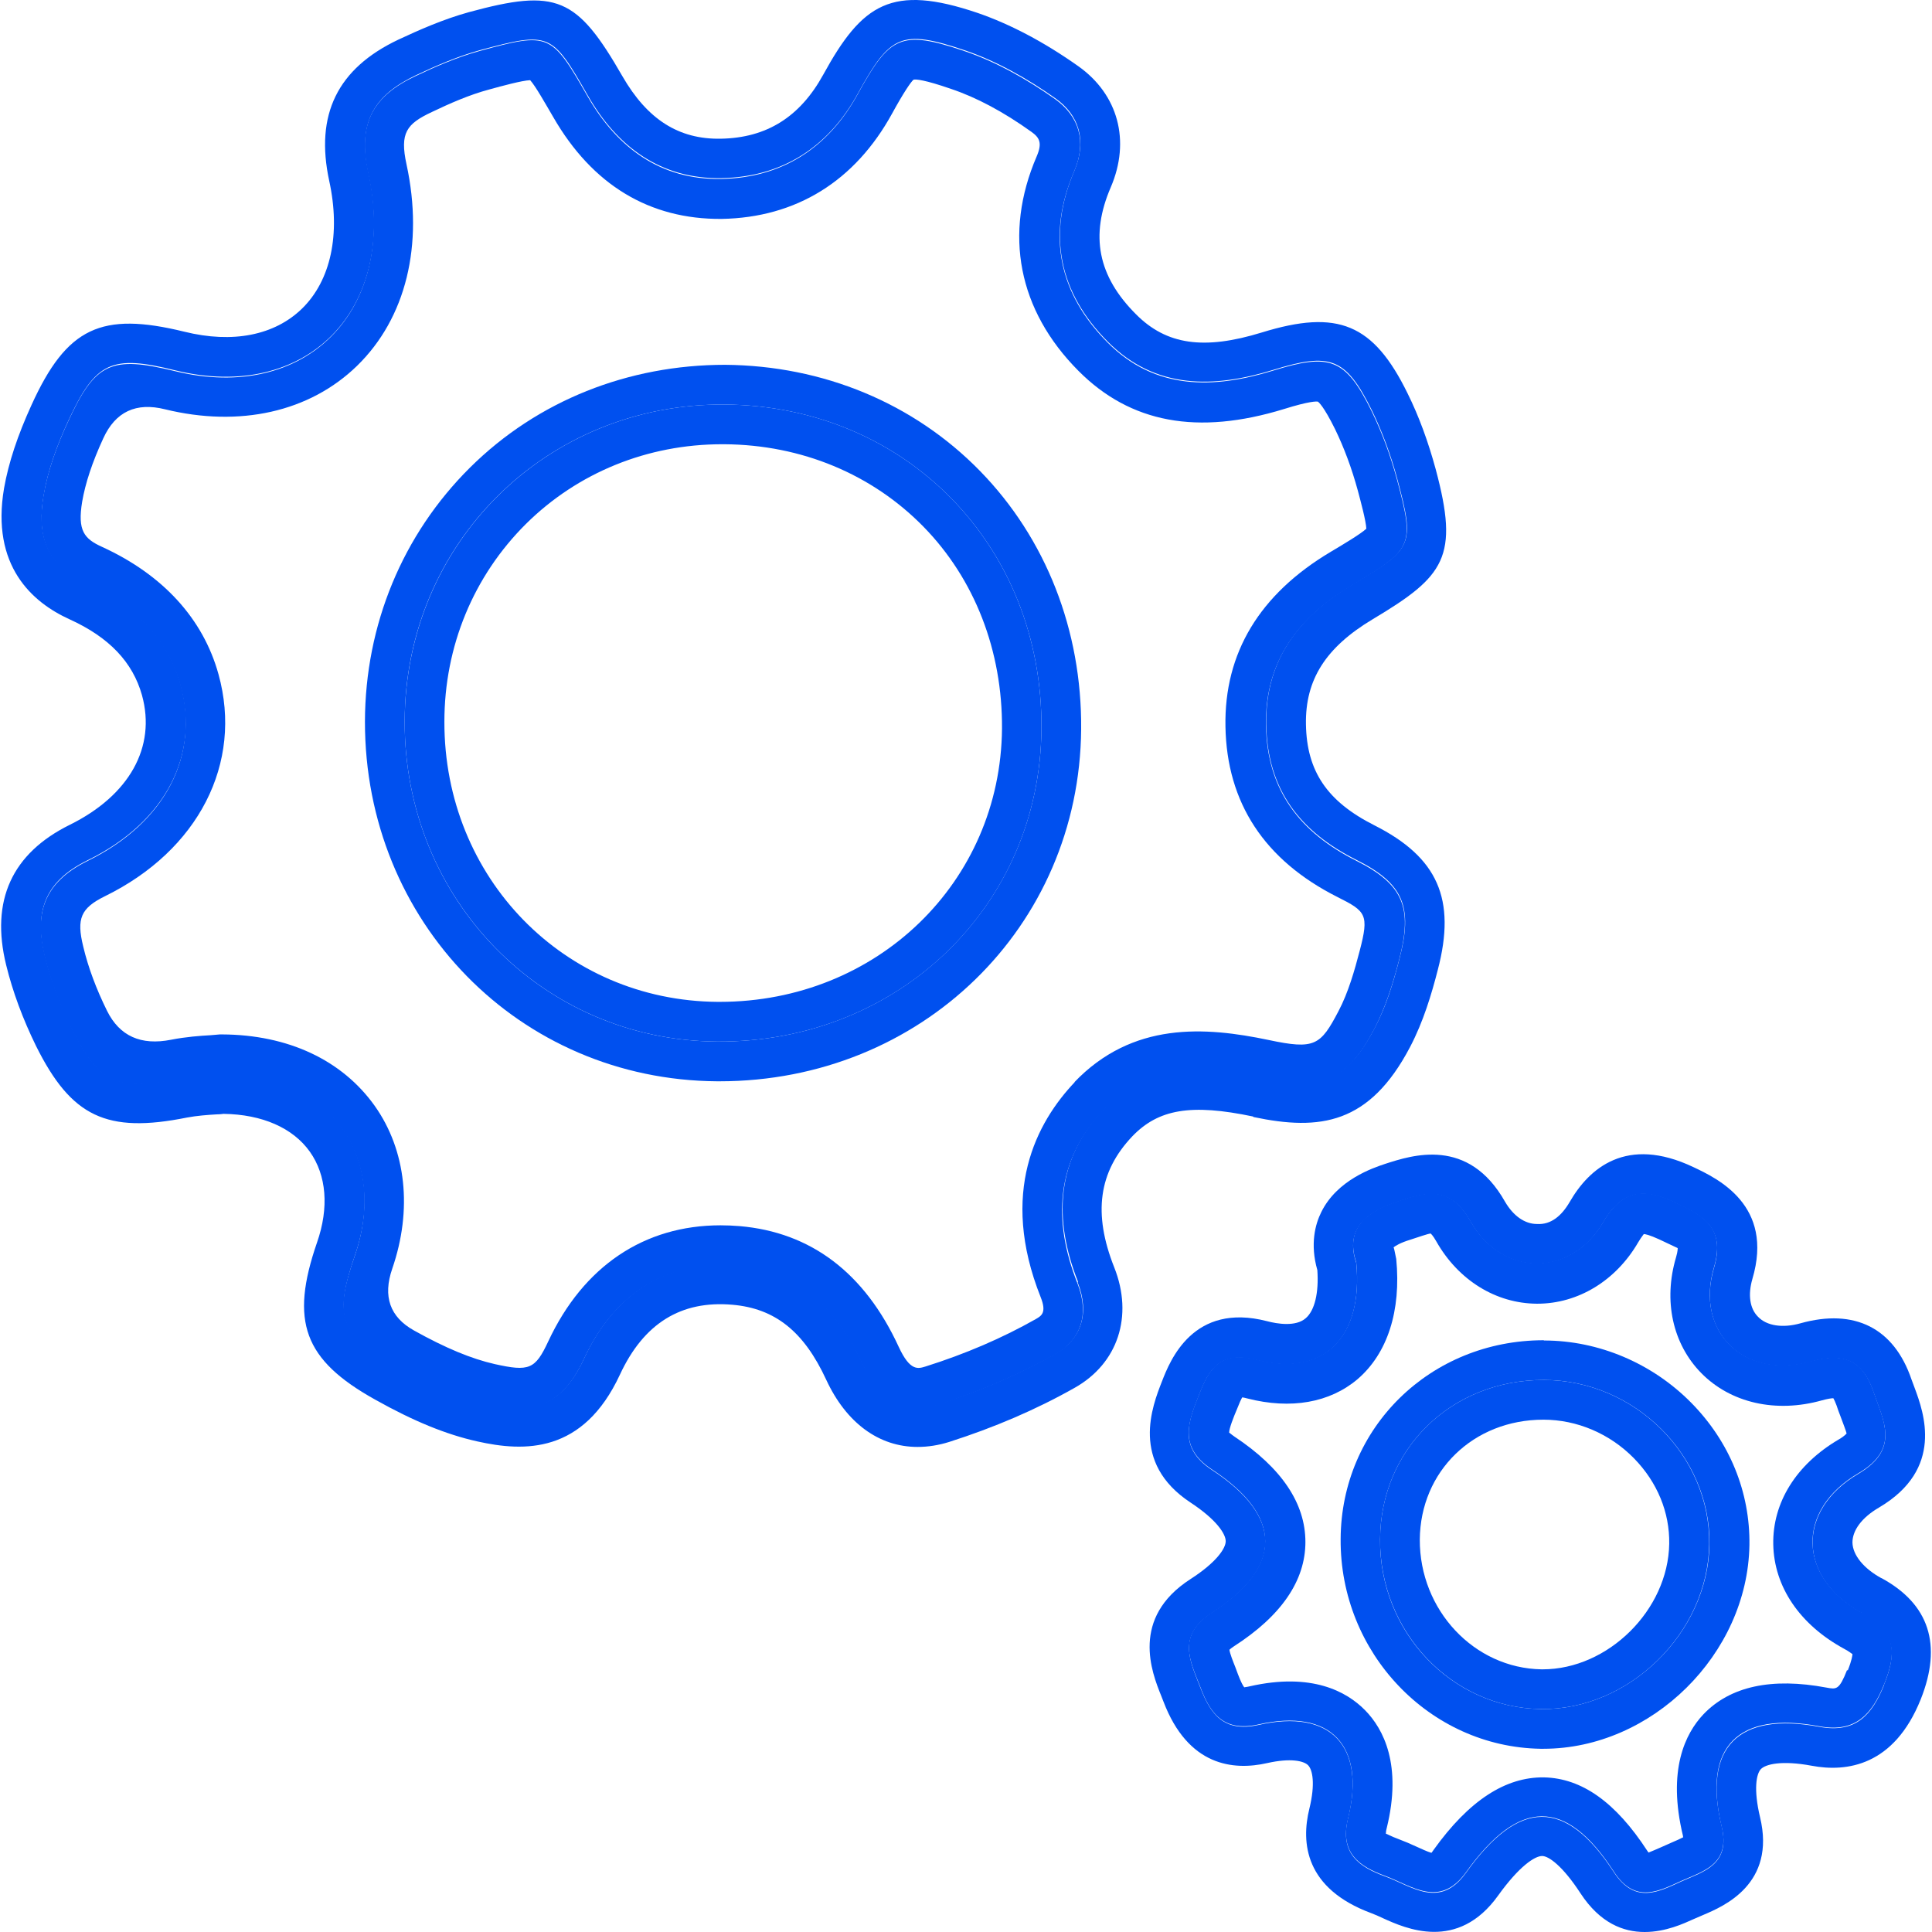 <svg width="68" height="68" viewBox="0 0 68 68" fill="none" xmlns="http://www.w3.org/2000/svg">
<path d="M44.12 39.316C46.468 39.81 48.201 39.567 49.627 36.856C50.102 35.952 50.391 34.973 50.606 34.134C51.258 31.646 50.606 30.174 48.369 29.046C46.71 28.207 45.993 27.145 45.965 25.496C45.937 23.921 46.664 22.784 48.313 21.796C50.857 20.277 51.361 19.606 50.531 16.512C50.27 15.552 49.944 14.658 49.543 13.847C48.341 11.396 47.093 10.874 44.409 11.703C42.377 12.328 41.054 12.141 39.982 11.06C38.64 9.718 38.361 8.293 39.097 6.587C39.796 4.956 39.358 3.325 37.95 2.328C36.739 1.471 35.546 0.847 34.409 0.455C31.381 -0.57 30.346 0.129 28.976 2.627C28.156 4.118 26.982 4.854 25.37 4.882C23.879 4.91 22.779 4.192 21.912 2.692C20.3 -0.113 19.592 -0.411 16.507 0.427C15.594 0.679 14.737 1.061 14.019 1.396C11.876 2.412 11.084 4.034 11.587 6.364C11.997 8.237 11.643 9.877 10.627 10.865C9.658 11.806 8.185 12.095 6.489 11.675C3.563 10.958 2.352 11.526 1.112 14.248C0.618 15.329 0.301 16.288 0.143 17.183C-0.323 19.913 1.131 21.2 2.445 21.796C3.843 22.43 4.672 23.306 4.998 24.471C5.501 26.297 4.551 27.993 2.463 29.027C0.422 30.034 -0.342 31.693 0.217 33.967C0.45 34.917 0.805 35.868 1.27 36.818C2.51 39.306 3.749 39.903 6.582 39.334C6.927 39.269 7.309 39.241 7.607 39.223C7.71 39.223 7.794 39.213 7.868 39.204C9.229 39.223 10.31 39.698 10.906 40.537C11.493 41.366 11.587 42.503 11.158 43.733C10.198 46.51 10.692 47.861 13.199 49.259C14.559 50.023 15.706 50.489 16.796 50.732C18.455 51.105 20.524 51.17 21.819 48.383C22.658 46.575 23.972 45.765 25.78 45.923C27.28 46.053 28.296 46.864 29.079 48.56C29.787 50.089 30.942 50.927 32.294 50.927C32.657 50.927 33.03 50.871 33.412 50.75C34.987 50.247 36.469 49.613 37.82 48.849C39.348 47.992 39.898 46.324 39.218 44.609C38.463 42.708 38.668 41.245 39.852 39.996C40.774 39.036 41.92 38.84 44.101 39.297L44.12 39.316ZM37.932 45.14C38.37 46.249 38.034 47.144 37.149 47.647C35.844 48.383 34.437 48.98 33.011 49.427C31.772 49.818 30.924 49.185 30.365 47.992C29.489 46.1 28.156 44.739 25.91 44.544C23.31 44.32 21.558 45.662 20.561 47.806C19.732 49.595 18.688 49.725 17.113 49.371C15.995 49.12 14.904 48.607 13.898 48.038C11.95 46.948 11.764 46.305 12.491 44.19C13.684 40.751 11.68 37.815 7.822 37.797C7.524 37.825 6.909 37.834 6.312 37.955C4.131 38.393 3.498 38.142 2.529 36.185C2.128 35.374 1.792 34.507 1.578 33.631C1.224 32.168 1.503 31.05 3.088 30.276C5.865 28.916 7.03 26.53 6.359 24.098C5.874 22.346 4.579 21.218 3.041 20.519C1.559 19.848 1.308 18.749 1.541 17.416C1.69 16.531 2.016 15.655 2.398 14.825C3.367 12.719 3.936 12.477 6.172 13.036C10.767 14.164 14.028 10.921 12.966 6.065C12.575 4.285 13.19 3.344 14.625 2.655C15.352 2.31 16.107 1.984 16.88 1.769C19.368 1.098 19.424 1.154 20.701 3.381C21.735 5.18 23.273 6.308 25.388 6.27C27.522 6.233 29.153 5.189 30.197 3.288C31.325 1.238 31.716 1.014 33.953 1.769C35.08 2.151 36.161 2.766 37.14 3.456C37.978 4.043 38.267 4.947 37.811 6.019C36.842 8.274 37.289 10.315 38.994 12.03C40.672 13.716 42.731 13.66 44.819 13.017C46.804 12.402 47.363 12.57 48.285 14.443C48.658 15.207 48.956 16.027 49.18 16.857C49.814 19.215 49.711 19.317 47.596 20.575C45.76 21.675 44.53 23.184 44.567 25.496C44.604 27.797 45.76 29.27 47.745 30.267C49.394 31.096 49.739 31.907 49.255 33.752C49.04 34.582 48.789 35.42 48.388 36.175C47.409 38.039 46.515 38.356 44.409 37.918C42.424 37.499 40.429 37.377 38.864 39.018C37.158 40.807 37.074 42.922 37.941 45.112L37.932 45.14Z" fill="#0050EF"/>
<path d="M25.509 14.238C19.238 14.192 14.261 19.121 14.243 25.393C14.233 31.646 19.089 36.623 25.248 36.66C31.613 36.697 36.608 31.889 36.655 25.654C36.711 19.224 31.884 14.285 25.509 14.238ZM25.323 35.262H25.258C19.862 35.225 15.631 30.901 15.641 25.402C15.641 22.747 16.666 20.277 18.511 18.441C20.337 16.633 22.788 15.636 25.416 15.636C25.444 15.636 25.472 15.636 25.5 15.636C28.212 15.655 30.691 16.689 32.499 18.534C34.307 20.38 35.285 22.905 35.267 25.645C35.22 31.05 30.868 35.262 25.332 35.262H25.323Z" fill="#0050EF"/>
<path d="M44.399 37.946C46.515 38.393 47.4 38.076 48.379 36.203C48.77 35.448 49.031 34.61 49.245 33.78C49.73 31.935 49.385 31.124 47.736 30.295C45.751 29.298 44.595 27.816 44.558 25.524C44.52 23.212 45.751 21.703 47.586 20.603C49.702 19.336 49.804 19.242 49.171 16.885C48.947 16.055 48.649 15.235 48.276 14.471C47.353 12.598 46.794 12.43 44.809 13.045C42.722 13.688 40.662 13.744 38.985 12.057C37.279 10.343 36.832 8.302 37.801 6.047C38.267 4.975 37.969 4.08 37.13 3.484C36.152 2.794 35.071 2.179 33.943 1.797C31.707 1.042 31.315 1.266 30.188 3.316C29.144 5.217 27.513 6.261 25.379 6.298C23.264 6.336 21.726 5.208 20.692 3.409C19.405 1.173 19.35 1.117 16.871 1.797C16.097 2.011 15.342 2.338 14.616 2.682C13.171 3.363 12.565 4.304 12.957 6.093C14.01 10.948 10.757 14.191 6.163 13.064C3.917 12.514 3.349 12.756 2.389 14.853C2.007 15.673 1.681 16.559 1.531 17.444C1.308 18.776 1.55 19.876 3.032 20.547C4.57 21.246 5.865 22.374 6.349 24.126C7.02 26.558 5.856 28.944 3.078 30.304C1.504 31.078 1.215 32.196 1.569 33.659C1.783 34.535 2.109 35.402 2.519 36.213C3.489 38.16 4.122 38.412 6.303 37.983C6.899 37.862 7.514 37.853 7.813 37.825C11.671 37.843 13.674 40.779 12.481 44.218C11.745 46.333 11.941 46.976 13.889 48.066C14.895 48.635 15.985 49.148 17.104 49.399C18.679 49.753 19.722 49.623 20.552 47.834C21.549 45.69 23.301 44.348 25.901 44.572C28.147 44.767 29.48 46.128 30.355 48.02C30.905 49.213 31.763 49.846 33.002 49.455C34.428 48.998 35.835 48.402 37.14 47.675C38.025 47.172 38.361 46.277 37.922 45.168C37.056 42.978 37.14 40.863 38.845 39.074C40.411 37.433 42.405 37.554 44.39 37.974L44.399 37.946ZM37.839 38.076C36.478 39.502 35.164 41.972 36.627 45.653C36.851 46.212 36.646 46.315 36.459 46.426C35.276 47.097 33.971 47.656 32.583 48.094C32.312 48.178 32.033 48.272 31.632 47.405C30.43 44.795 28.538 43.37 26.031 43.155C25.808 43.137 25.584 43.127 25.36 43.127C22.677 43.127 20.533 44.562 19.294 47.218C18.837 48.197 18.623 48.281 17.411 48.011C16.591 47.824 15.687 47.451 14.569 46.827C13.724 46.355 13.469 45.631 13.805 44.656C14.522 42.578 14.299 40.49 13.19 38.924C12.043 37.312 10.142 36.418 7.813 36.408H7.738L7.412 36.436C7.067 36.455 6.545 36.492 6.023 36.595C4.961 36.806 4.209 36.467 3.768 35.579C3.395 34.824 3.106 34.06 2.929 33.314C2.687 32.327 2.845 31.963 3.693 31.544C6.983 29.931 8.558 26.866 7.691 23.734C7.151 21.777 5.734 20.23 3.6 19.252C2.957 18.963 2.724 18.674 2.892 17.658C3.004 17.006 3.246 16.27 3.638 15.422C4.066 14.49 4.79 14.151 5.809 14.406C8.437 15.049 10.897 14.499 12.565 12.878C14.289 11.2 14.923 8.619 14.308 5.786C14.066 4.677 14.308 4.36 15.203 3.941C15.808 3.652 16.517 3.335 17.225 3.148C17.663 3.027 18.38 2.832 18.66 2.822C18.846 3.027 19.182 3.624 19.471 4.118C20.85 6.513 22.863 7.724 25.398 7.705C28.026 7.659 30.095 6.373 31.399 3.996C31.791 3.279 32.061 2.878 32.154 2.804C32.238 2.785 32.536 2.804 33.477 3.13C34.363 3.428 35.313 3.931 36.301 4.639C36.59 4.845 36.692 5.031 36.487 5.506C35.313 8.237 35.835 10.921 37.96 13.055C39.786 14.89 42.153 15.329 45.191 14.397C46.086 14.117 46.338 14.126 46.384 14.136C46.412 14.154 46.589 14.294 46.99 15.105C47.307 15.757 47.577 16.484 47.791 17.267C47.885 17.621 48.08 18.338 48.09 18.609C47.903 18.786 47.298 19.149 46.841 19.42C44.334 20.911 43.085 22.98 43.132 25.57C43.178 28.254 44.502 30.276 47.074 31.572C48.08 32.075 48.192 32.187 47.857 33.463C47.68 34.144 47.456 34.936 47.111 35.588C46.477 36.8 46.273 36.949 44.651 36.604C42.424 36.138 39.861 35.942 37.801 38.104L37.839 38.076Z" fill="#0050EF"/>
<path d="M25.519 12.84C22.117 12.84 18.921 14.098 16.544 16.456C14.168 18.814 12.854 21.992 12.845 25.393C12.835 32.448 18.278 38.011 25.239 38.058C25.267 38.058 25.295 38.058 25.323 38.058C32.415 38.058 37.997 32.634 38.053 25.663C38.081 22.187 36.814 18.954 34.493 16.577C32.163 14.191 28.976 12.868 25.519 12.84ZM25.249 36.66C19.089 36.623 14.233 31.655 14.243 25.393C14.252 19.121 19.238 14.191 25.509 14.238C31.884 14.285 36.711 19.224 36.655 25.654C36.608 31.879 31.613 36.697 25.249 36.66Z" fill="#0050EF"/>
<path d="M54.333 48.57C51.081 48.57 48.593 50.993 48.574 54.18C48.556 57.432 51.09 60.107 54.231 60.153C57.325 60.2 60.111 57.479 60.158 54.357C60.204 51.235 57.53 48.57 54.324 48.57H54.333ZM54.315 58.755C54.315 58.755 54.278 58.755 54.259 58.755C51.883 58.718 49.963 56.668 49.972 54.189C49.991 51.785 51.855 49.968 54.324 49.968C55.508 49.968 56.663 50.462 57.511 51.328C58.331 52.167 58.769 53.229 58.751 54.338C58.713 56.668 56.598 58.755 54.296 58.755H54.315Z" fill="#0050EF"/>
<path d="M66.225 55.55C65.591 55.205 65.209 54.73 65.2 54.292C65.2 53.863 65.526 53.416 66.132 53.062C68.443 51.701 67.706 49.707 67.389 48.849L67.278 48.551C66.663 46.743 65.274 46.044 63.373 46.575C62.749 46.752 62.18 46.669 61.873 46.342C61.584 46.053 61.519 45.569 61.677 45.019C62.45 42.419 60.447 41.478 59.599 41.077C57.241 39.959 55.927 41.124 55.247 42.307C54.958 42.801 54.585 43.109 54.1 43.081C53.663 43.081 53.262 42.792 52.973 42.298C51.678 40.005 49.702 40.658 48.751 40.965C48.332 41.105 47.065 41.525 46.505 42.661C46.291 43.09 46.105 43.789 46.366 44.702C46.422 45.504 46.273 46.128 45.956 46.398C45.602 46.706 44.949 46.594 44.595 46.501C41.995 45.83 41.184 47.88 40.895 48.626C40.56 49.483 39.768 51.477 41.902 52.884C42.824 53.49 43.141 53.993 43.141 54.245C43.141 54.497 42.815 54.991 41.902 55.578C39.777 56.948 40.541 58.867 40.867 59.678L40.951 59.892C41.818 62.166 43.411 62.325 44.604 62.054C45.434 61.868 45.89 61.98 46.039 62.129C46.198 62.287 46.3 62.781 46.086 63.657C45.788 64.859 45.928 66.472 48.267 67.338C48.397 67.385 48.537 67.45 48.677 67.515C49.46 67.87 51.305 68.708 52.731 66.714C53.467 65.689 54.017 65.325 54.278 65.325C54.511 65.325 55.005 65.68 55.629 66.639C56.319 67.692 57.139 68 57.884 68C58.63 68 59.263 67.702 59.617 67.543L59.962 67.394C60.661 67.096 62.516 66.313 61.947 63.956C61.714 62.977 61.817 62.437 61.975 62.269C62.143 62.092 62.711 61.952 63.764 62.148C64.995 62.381 66.663 62.157 67.604 59.809C68.368 57.889 67.902 56.454 66.215 55.54L66.225 55.55ZM66.318 59.296C65.898 60.34 65.33 61.02 64.035 60.778C61.183 60.246 59.925 61.495 60.596 64.291C60.922 65.642 59.944 65.875 59.179 66.22C58.397 66.574 57.558 67.049 56.803 65.894C55.098 63.275 53.458 63.312 51.594 65.922C50.671 67.208 49.693 66.388 48.751 66.043C47.857 65.717 47.139 65.242 47.447 64.011C48.08 61.458 46.832 60.135 44.297 60.712C43.057 60.992 42.601 60.302 42.256 59.417C41.902 58.495 41.399 57.581 42.657 56.77C45.163 55.158 45.163 53.378 42.657 51.738C41.436 50.937 41.846 50.005 42.209 49.082C42.545 48.225 42.918 47.535 44.232 47.871C46.608 48.486 47.987 47.069 47.736 44.451C47.316 43.221 48.155 42.643 49.189 42.298C50.14 41.981 51.016 41.692 51.752 42.988C52.87 44.972 55.303 44.972 56.44 43.006C57.166 41.757 58.024 41.888 58.984 42.344C59.878 42.773 60.754 43.183 60.326 44.628C59.655 46.892 61.397 48.579 63.736 47.927C64.995 47.573 65.591 47.973 65.945 49.008C66.29 50.014 66.877 51.002 65.414 51.869C63.196 53.173 63.28 55.559 65.554 56.789C66.784 57.46 66.728 58.262 66.308 59.305L66.318 59.296Z" fill="#0050EF"/>
<path d="M65.554 56.77C63.28 55.54 63.187 53.155 65.414 51.85C66.877 50.993 66.29 50.005 65.945 48.989C65.591 47.955 65.004 47.563 63.736 47.908C61.388 48.56 59.655 46.874 60.326 44.609C60.754 43.165 59.888 42.755 58.984 42.326C58.024 41.869 57.166 41.739 56.44 42.988C55.303 44.954 52.87 44.954 51.752 42.969C51.016 41.674 50.149 41.962 49.189 42.279C48.155 42.624 47.316 43.193 47.736 44.432C47.987 47.051 46.608 48.467 44.231 47.852C42.917 47.517 42.545 48.206 42.209 49.064C41.846 49.986 41.436 50.918 42.657 51.72C45.154 53.36 45.154 55.14 42.657 56.752C41.389 57.572 41.902 58.485 42.256 59.398C42.591 60.284 43.048 60.973 44.297 60.694C46.831 60.116 48.08 61.439 47.447 63.993C47.139 65.223 47.857 65.698 48.751 66.024C49.683 66.369 50.671 67.18 51.594 65.903C53.457 63.294 55.107 63.257 56.803 65.875C57.548 67.031 58.397 66.555 59.179 66.201C59.944 65.857 60.922 65.624 60.596 64.272C59.916 61.477 61.174 60.219 64.035 60.759C65.321 61.001 65.898 60.312 66.318 59.277C66.737 58.224 66.793 57.423 65.563 56.761L65.554 56.77ZM65.013 58.774C64.734 59.482 64.64 59.464 64.286 59.398C62.357 59.035 60.894 59.352 59.953 60.34C59.319 61.011 58.676 62.297 59.235 64.617C59.235 64.636 59.235 64.645 59.245 64.664C59.142 64.72 58.993 64.785 58.881 64.832L58.462 65.018C58.331 65.074 58.145 65.158 58.024 65.204C58.014 65.186 57.996 65.167 57.977 65.139C56.868 63.434 55.675 62.586 54.343 62.558C52.992 62.539 51.705 63.368 50.457 65.111C50.429 65.158 50.401 65.186 50.382 65.214C50.242 65.176 50.009 65.064 49.842 64.99C49.646 64.897 49.441 64.813 49.245 64.738C48.938 64.626 48.816 64.543 48.779 64.543C48.779 64.515 48.779 64.449 48.807 64.347C49.357 62.12 48.695 60.852 48.043 60.191C47.4 59.538 46.17 58.858 43.989 59.352C43.877 59.38 43.812 59.38 43.794 59.389C43.756 59.343 43.682 59.221 43.57 58.923L43.477 58.672C43.402 58.485 43.29 58.206 43.272 58.066C43.3 58.038 43.346 58.001 43.43 57.945C45.098 56.873 45.946 55.634 45.946 54.273C45.946 52.912 45.108 51.664 43.449 50.564C43.328 50.48 43.272 50.424 43.262 50.424C43.262 50.275 43.411 49.893 43.542 49.586C43.626 49.371 43.682 49.25 43.719 49.185C43.766 49.185 43.831 49.203 43.905 49.222C45.434 49.613 46.804 49.371 47.782 48.542C48.835 47.638 49.32 46.137 49.143 44.311L49.077 43.994C49.077 43.994 49.059 43.919 49.05 43.901C49.124 43.845 49.282 43.742 49.646 43.631C49.879 43.556 50.28 43.416 50.354 43.416C50.354 43.416 50.429 43.472 50.55 43.687C51.323 45.056 52.647 45.877 54.091 45.886H54.11C55.545 45.886 56.877 45.075 57.66 43.724C57.782 43.519 57.856 43.444 57.856 43.435C57.903 43.435 58.052 43.463 58.397 43.621C58.639 43.733 58.993 43.901 59.049 43.929C59.049 43.929 59.058 44.022 58.993 44.246C58.536 45.783 58.872 47.302 59.878 48.327C60.913 49.38 62.506 49.744 64.128 49.287C64.333 49.231 64.463 49.213 64.528 49.213C64.556 49.259 64.594 49.343 64.64 49.464C64.678 49.586 64.724 49.707 64.771 49.828C64.855 50.051 64.985 50.396 64.994 50.452C64.994 50.452 64.939 50.536 64.715 50.666C63.224 51.542 62.385 52.884 62.413 54.357C62.441 55.848 63.345 57.181 64.901 58.029C65.097 58.131 65.181 58.215 65.2 58.215C65.2 58.262 65.181 58.429 65.032 58.802L65.013 58.774Z" fill="#0050EF"/>
<path d="M54.334 47.172C50.345 47.172 47.204 50.247 47.186 54.17C47.158 58.178 50.317 61.486 54.222 61.551C54.259 61.551 54.287 61.551 54.324 61.551C58.136 61.551 61.509 58.224 61.574 54.385C61.602 52.521 60.876 50.741 59.524 49.371C58.154 47.983 56.272 47.181 54.343 47.181L54.334 47.172ZM54.231 60.153C51.081 60.107 48.546 57.432 48.574 54.18C48.593 50.993 51.081 48.57 54.334 48.57C57.53 48.57 60.214 51.235 60.167 54.357C60.121 57.469 57.325 60.2 54.24 60.153H54.231Z" fill="#0050EF"/>
</svg>
